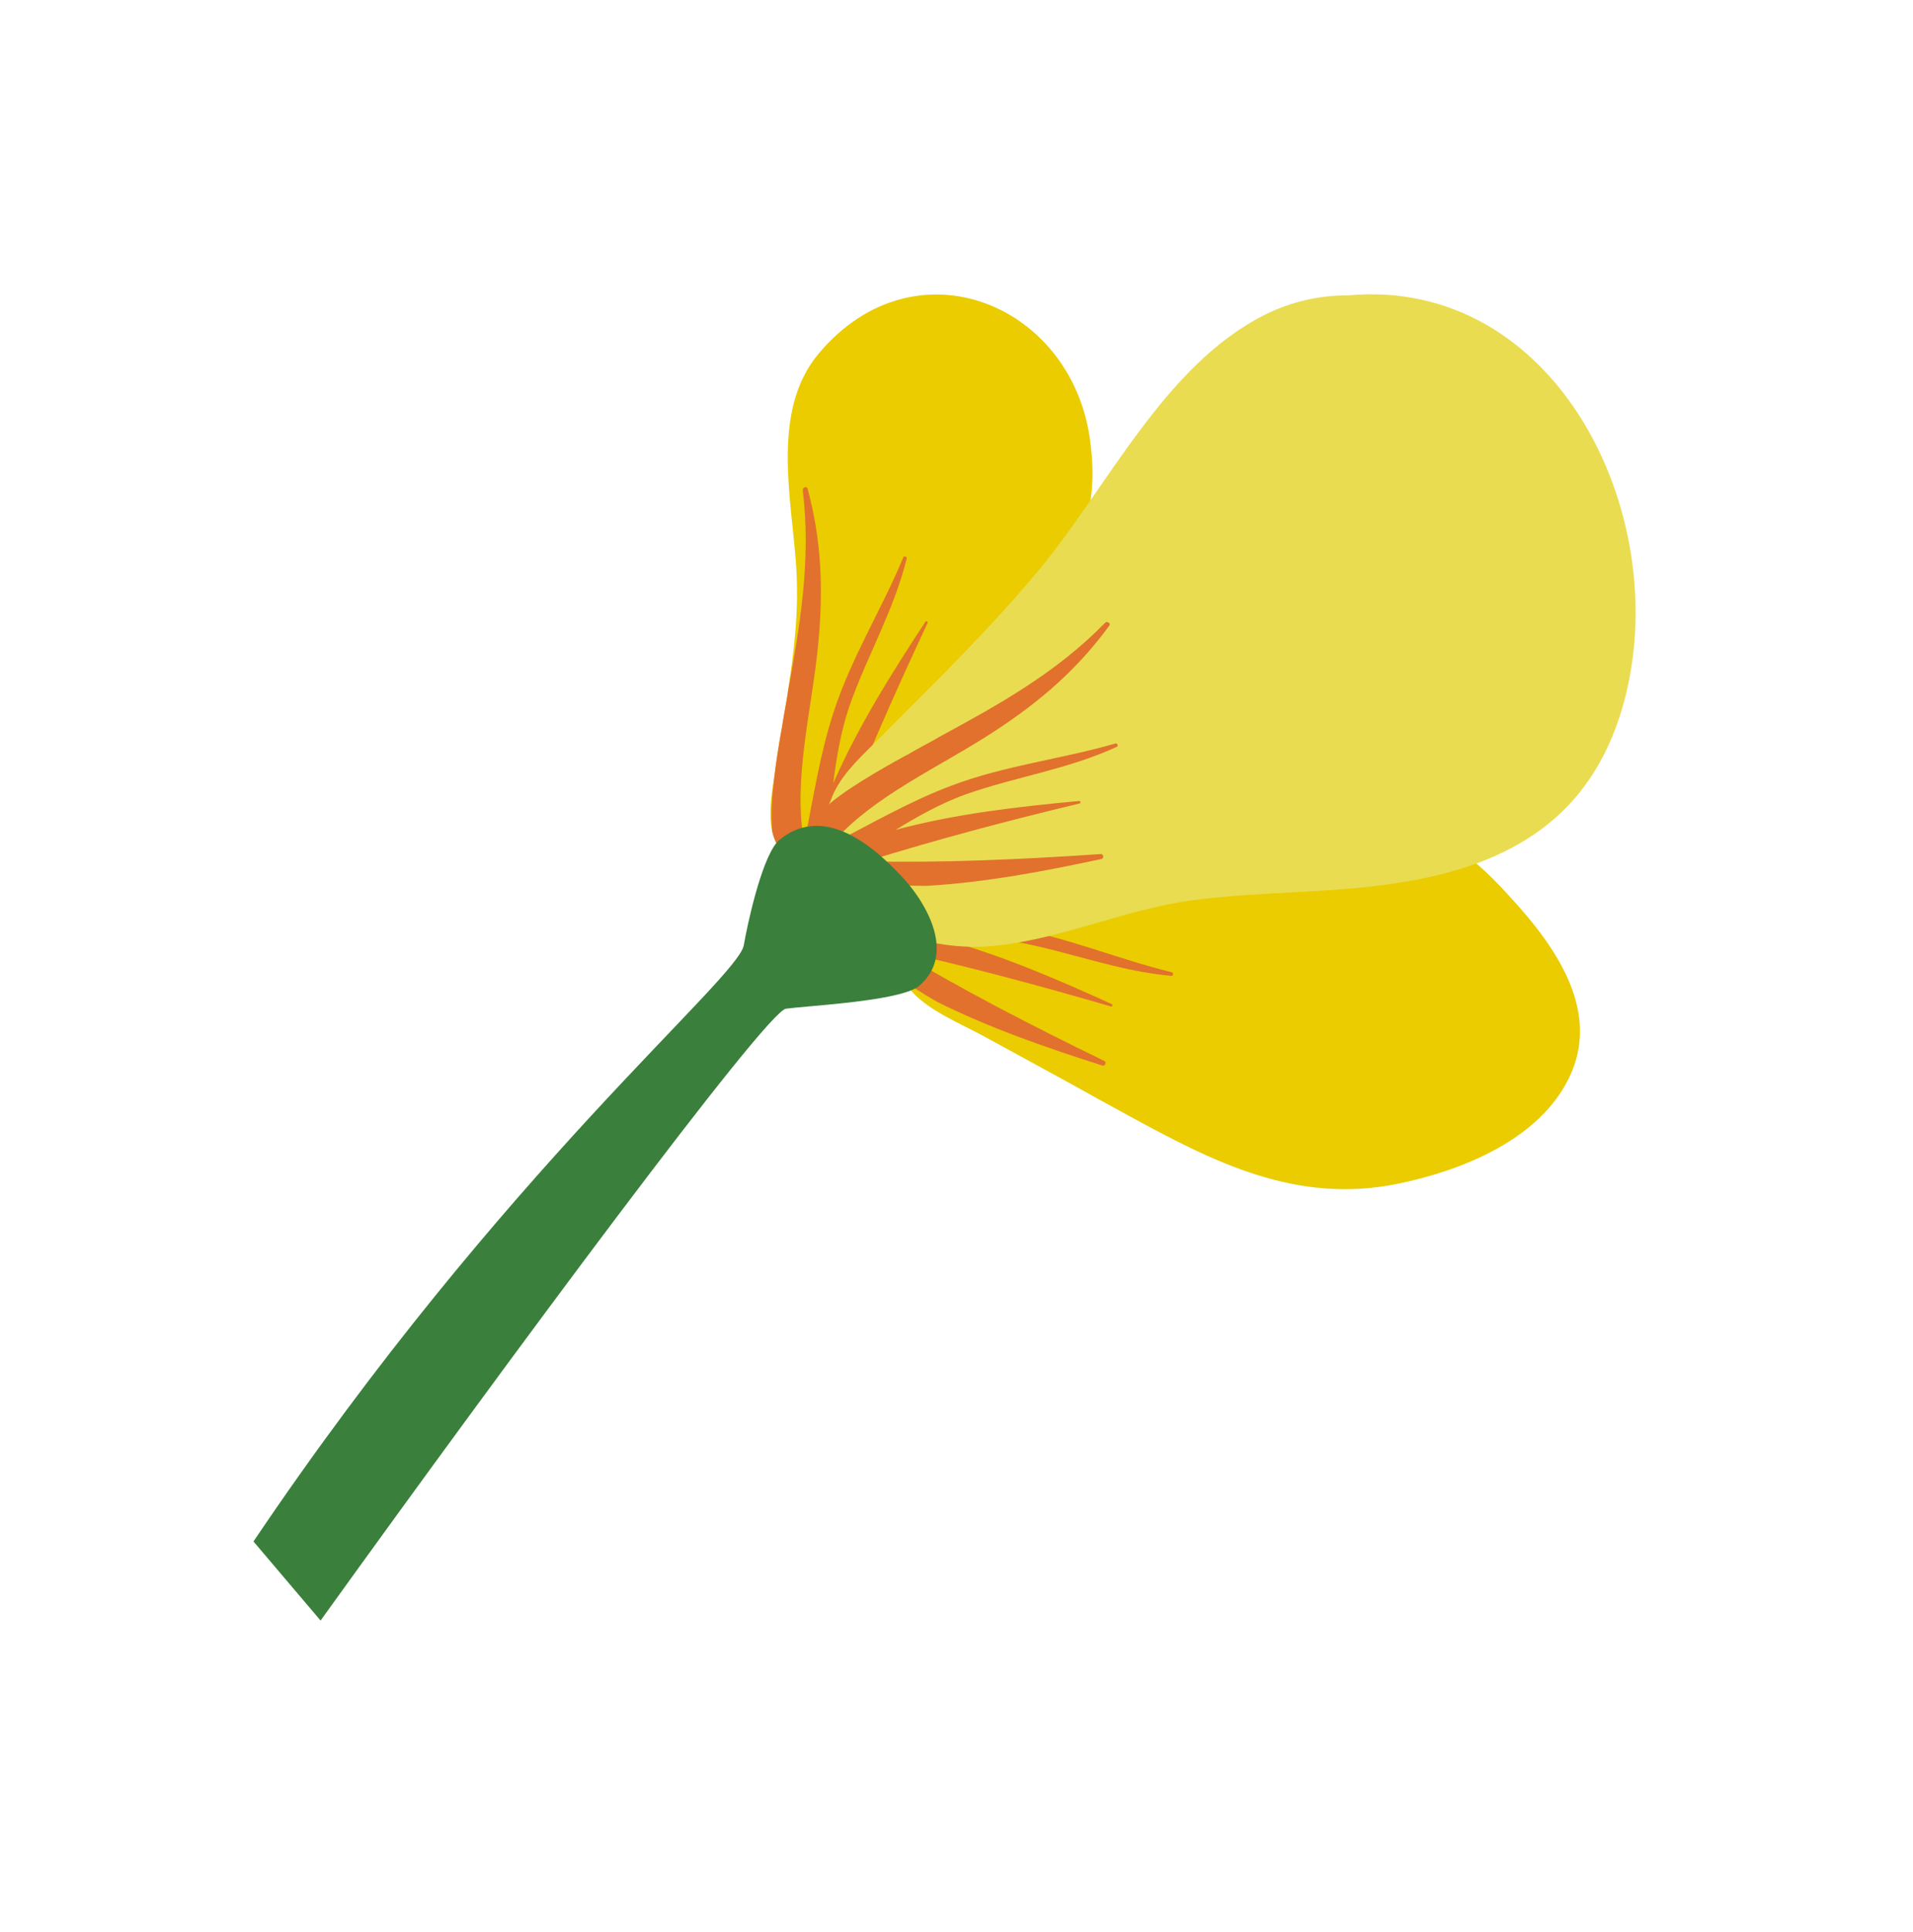 <svg width="1022" height="1032" viewBox="0 0 1022 1032" fill="none" xmlns="http://www.w3.org/2000/svg">
<path d="M425.307 301.922C426.942 325.924 424.307 347.262 420.917 369.193L420.581 371.621C419.6 377.338 418.642 383.082 417.621 388.979C416.018 398.014 414.57 407.061 413.501 416.126C411.899 425.16 410.645 435.463 412.485 443.706C412.473 443.863 412.431 444.042 412.608 444.251C413.151 446.628 413.926 448.853 415.064 450.795C427.479 472.353 447.853 457.315 461.645 443.505C467.616 437.532 473.318 431.018 478.699 424.295C499.452 398.668 516.857 369.35 539.027 344.99C565.174 316.333 588.376 285.205 582.842 239.126C575.632 163.382 489.593 126.491 437.28 188.946C411.756 219.478 422.978 266.268 425.307 301.897L425.307 301.922Z" fill="#EACC00"/>
<path d="M417.641 388.976C416.04 398.012 414.593 407.059 413.523 416.124C412.368 425.74 411.799 434.881 412.509 443.703C412.496 443.86 412.455 444.039 412.621 444.235C413.161 446.612 413.936 448.837 415.075 450.778C427.49 472.335 447.864 457.298 461.656 443.488C467.638 437.53 473.328 431.002 478.695 424.293C497.236 398.167 512.397 369.314 525.954 342.164C526.681 340.824 524.579 339.488 523.673 340.789C499.298 375.897 475.179 409.082 448.556 441.03C462.868 404.388 478.609 368.862 495.534 332.76C495.969 332.103 494.828 331.415 494.379 332.085C476.591 359.181 458.394 388.022 445.148 418.391C446.881 404.604 449.199 390.679 453.688 377.431C463.11 350.458 477.472 326.254 484.417 298.242C484.558 297.185 482.845 296.791 482.525 297.81C471.027 325.561 454.655 351.476 445.341 380.4C437.917 403.026 434.455 426.726 429.616 450.228C423.416 415.659 433.87 378.863 437.127 343.77C439.913 314.826 438.936 288.747 431.43 260.966C431.098 259.493 428.714 260.249 428.852 261.694C433.404 299.23 427.366 333.781 421.009 369.157L420.672 371.583C419.69 377.3 418.511 383.185 417.71 388.943L417.659 388.939L417.641 388.976Z" fill="#E1712D"/>
<path d="M485.457 527.527C494.279 539.205 513.957 546.959 526.142 553.731C541.833 562.208 557.468 570.875 573.105 579.374C582.649 584.715 592.048 589.917 601.606 595.103C648.068 620.498 692.43 643.476 747.046 632.135C779.535 625.468 819.123 609.993 836.346 579.265C857.239 542.478 831.927 506.41 807.144 479.461C779.651 448.81 757.482 436.035 716.598 440.711C671.386 445.849 622.703 446.27 576.514 451.999C564.067 453.505 551.895 455.476 539.852 457.913C533.098 459.312 526.958 461.317 520.964 463.75C519.392 463.526 517.607 463.674 515.853 464.831C513.513 466.296 511.17 467.928 508.776 469.726C507.035 470.727 505.279 471.909 503.677 473.13C484.362 486.879 467.268 504.127 485.468 527.54L485.445 527.513L485.457 527.527Z" fill="#EACC00"/>
<path d="M525.976 469.135C516.815 468.949 507.667 468.916 498.56 469.26C488.895 469.604 479.79 470.456 471.198 472.523C471.041 472.535 470.859 472.522 470.691 472.716C468.43 473.618 466.355 474.729 464.617 476.157C445.273 491.777 463.258 509.61 479.014 521.121C485.816 526.118 493.136 530.739 500.585 535.012C529.224 549.316 560.031 559.854 588.909 569.069C590.343 569.58 591.336 567.294 589.912 566.599C551.511 547.911 515.045 529.179 479.411 507.778C517.771 516.272 555.249 526.351 593.479 537.513C594.195 537.841 594.697 536.606 593.967 536.266C564.486 522.856 533.222 509.312 501.216 500.904C515.084 500.485 529.178 500.624 542.941 503.017C571.005 508.168 597.103 518.634 625.808 521.172C626.874 521.149 626.997 519.393 625.942 519.233C596.79 512.149 568.693 499.959 538.721 495.217C515.254 491.372 491.34 491.613 467.409 490.461C500.549 478.977 538.463 483.629 573.583 481.422C602.565 479.701 628.139 474.699 654.381 462.974C655.782 462.418 654.668 460.176 653.264 460.536C616.942 470.848 581.926 470.219 546.047 469.401L543.602 469.443C537.81 469.356 531.823 469.1 526.019 469.197L526.016 469.147L525.976 469.135Z" fill="#E1712D"/>
<path d="M440.846 438.969C438.969 456.295 444.322 470.158 453.718 480.316C453.995 480.873 454.3 481.288 454.749 481.531C471.471 499.037 499.887 506.395 524.823 505.63C527.846 505.486 530.909 505.186 533.789 504.873C568.599 500.825 601.184 485.828 636.107 480.915C675.149 475.665 714.99 477.433 753.915 470.361C812.681 459.745 853.054 432.106 868.3 372.183C893.367 273.576 830.862 147.824 720.381 157.742C705.652 157.728 690.71 160.686 676.04 167.957C622.501 194.541 591.983 259.746 555.331 304.033C527.846 337.101 497.522 366.428 467.237 396.853C457.589 406.391 448.194 415.255 443.858 427.316C442.124 430.835 441.216 434.784 440.818 438.993L440.846 438.969Z" fill="#E9DC51"/>
<path d="M484.235 403.311C476.191 407.705 468.233 412.225 460.499 417.053C452.28 422.157 444.799 427.424 438.365 433.491C438.235 433.579 438.069 433.658 438.021 433.911C436.505 435.818 435.254 437.814 434.453 439.918C425.404 463.096 449.857 469.633 469.24 471.79C477.621 472.745 486.265 473.116 494.85 473.122C526.8 471.298 558.766 465.126 588.402 458.766C589.9 458.497 589.629 456.018 588.048 456.123C545.45 458.996 504.511 460.869 462.97 460.01C500.478 448.309 538.008 438.422 576.726 429.101C577.511 429.03 577.334 427.709 576.531 427.776C544.294 430.795 510.441 434.584 478.491 443.2C490.321 435.941 502.625 429.054 515.757 424.287C542.672 414.803 570.514 410.911 596.69 398.841C597.603 398.291 596.839 396.705 595.845 397.091C567.027 405.438 536.595 408.827 508.228 419.614C485.951 427.945 465.311 440.046 443.967 450.946C467.042 424.499 502.259 409.684 531.651 390.304C555.956 374.399 575.676 357.341 592.643 334.115C593.584 332.935 591.506 331.543 590.465 332.553C564.048 359.565 533.34 376.431 501.79 393.562L499.688 394.814C494.617 397.619 489.293 400.374 484.304 403.344L484.276 403.302L484.235 403.311Z" fill="#E1712D"/>
<path d="M171.267 865.485L135.413 823.241C269.193 624.623 394.43 522.83 397.377 504.74C399.193 494.103 406.46 460.429 414.799 450.203C415.363 449.529 415.936 448.947 416.484 448.481C420.404 445.287 424.382 443.272 428.374 442.156C429.352 441.854 430.294 441.652 431.259 441.505C434.398 440.925 437.551 440.933 440.656 441.369C446.389 442.162 452.008 444.449 457.371 447.601C461.608 450.055 465.668 453.042 469.461 456.258C471.406 457.922 473.318 459.661 475.14 461.38C477.383 463.509 479.503 465.72 481.537 467.861C482.1 468.465 482.672 469.084 483.229 469.74C483.565 470.078 483.885 470.456 484.193 470.818C486.164 473.085 488.149 475.651 489.993 478.338C490.422 478.957 490.811 479.587 491.241 480.208L491.265 480.235C491.643 480.853 492.036 481.43 492.387 482.071C496.152 488.245 499.08 495.034 500.072 501.763C500.174 502.398 500.261 503.07 500.27 503.737C500.375 504.488 500.403 505.235 500.393 505.964C500.567 513.44 497.917 520.672 490.919 526.63C489.899 527.451 488.462 528.241 486.657 528.937C471.277 535.201 430.42 537.256 419.868 538.713C409.354 540.187 273.278 723.636 171.283 865.448L171.267 865.485Z" fill="#3A803C"/>
</svg>
